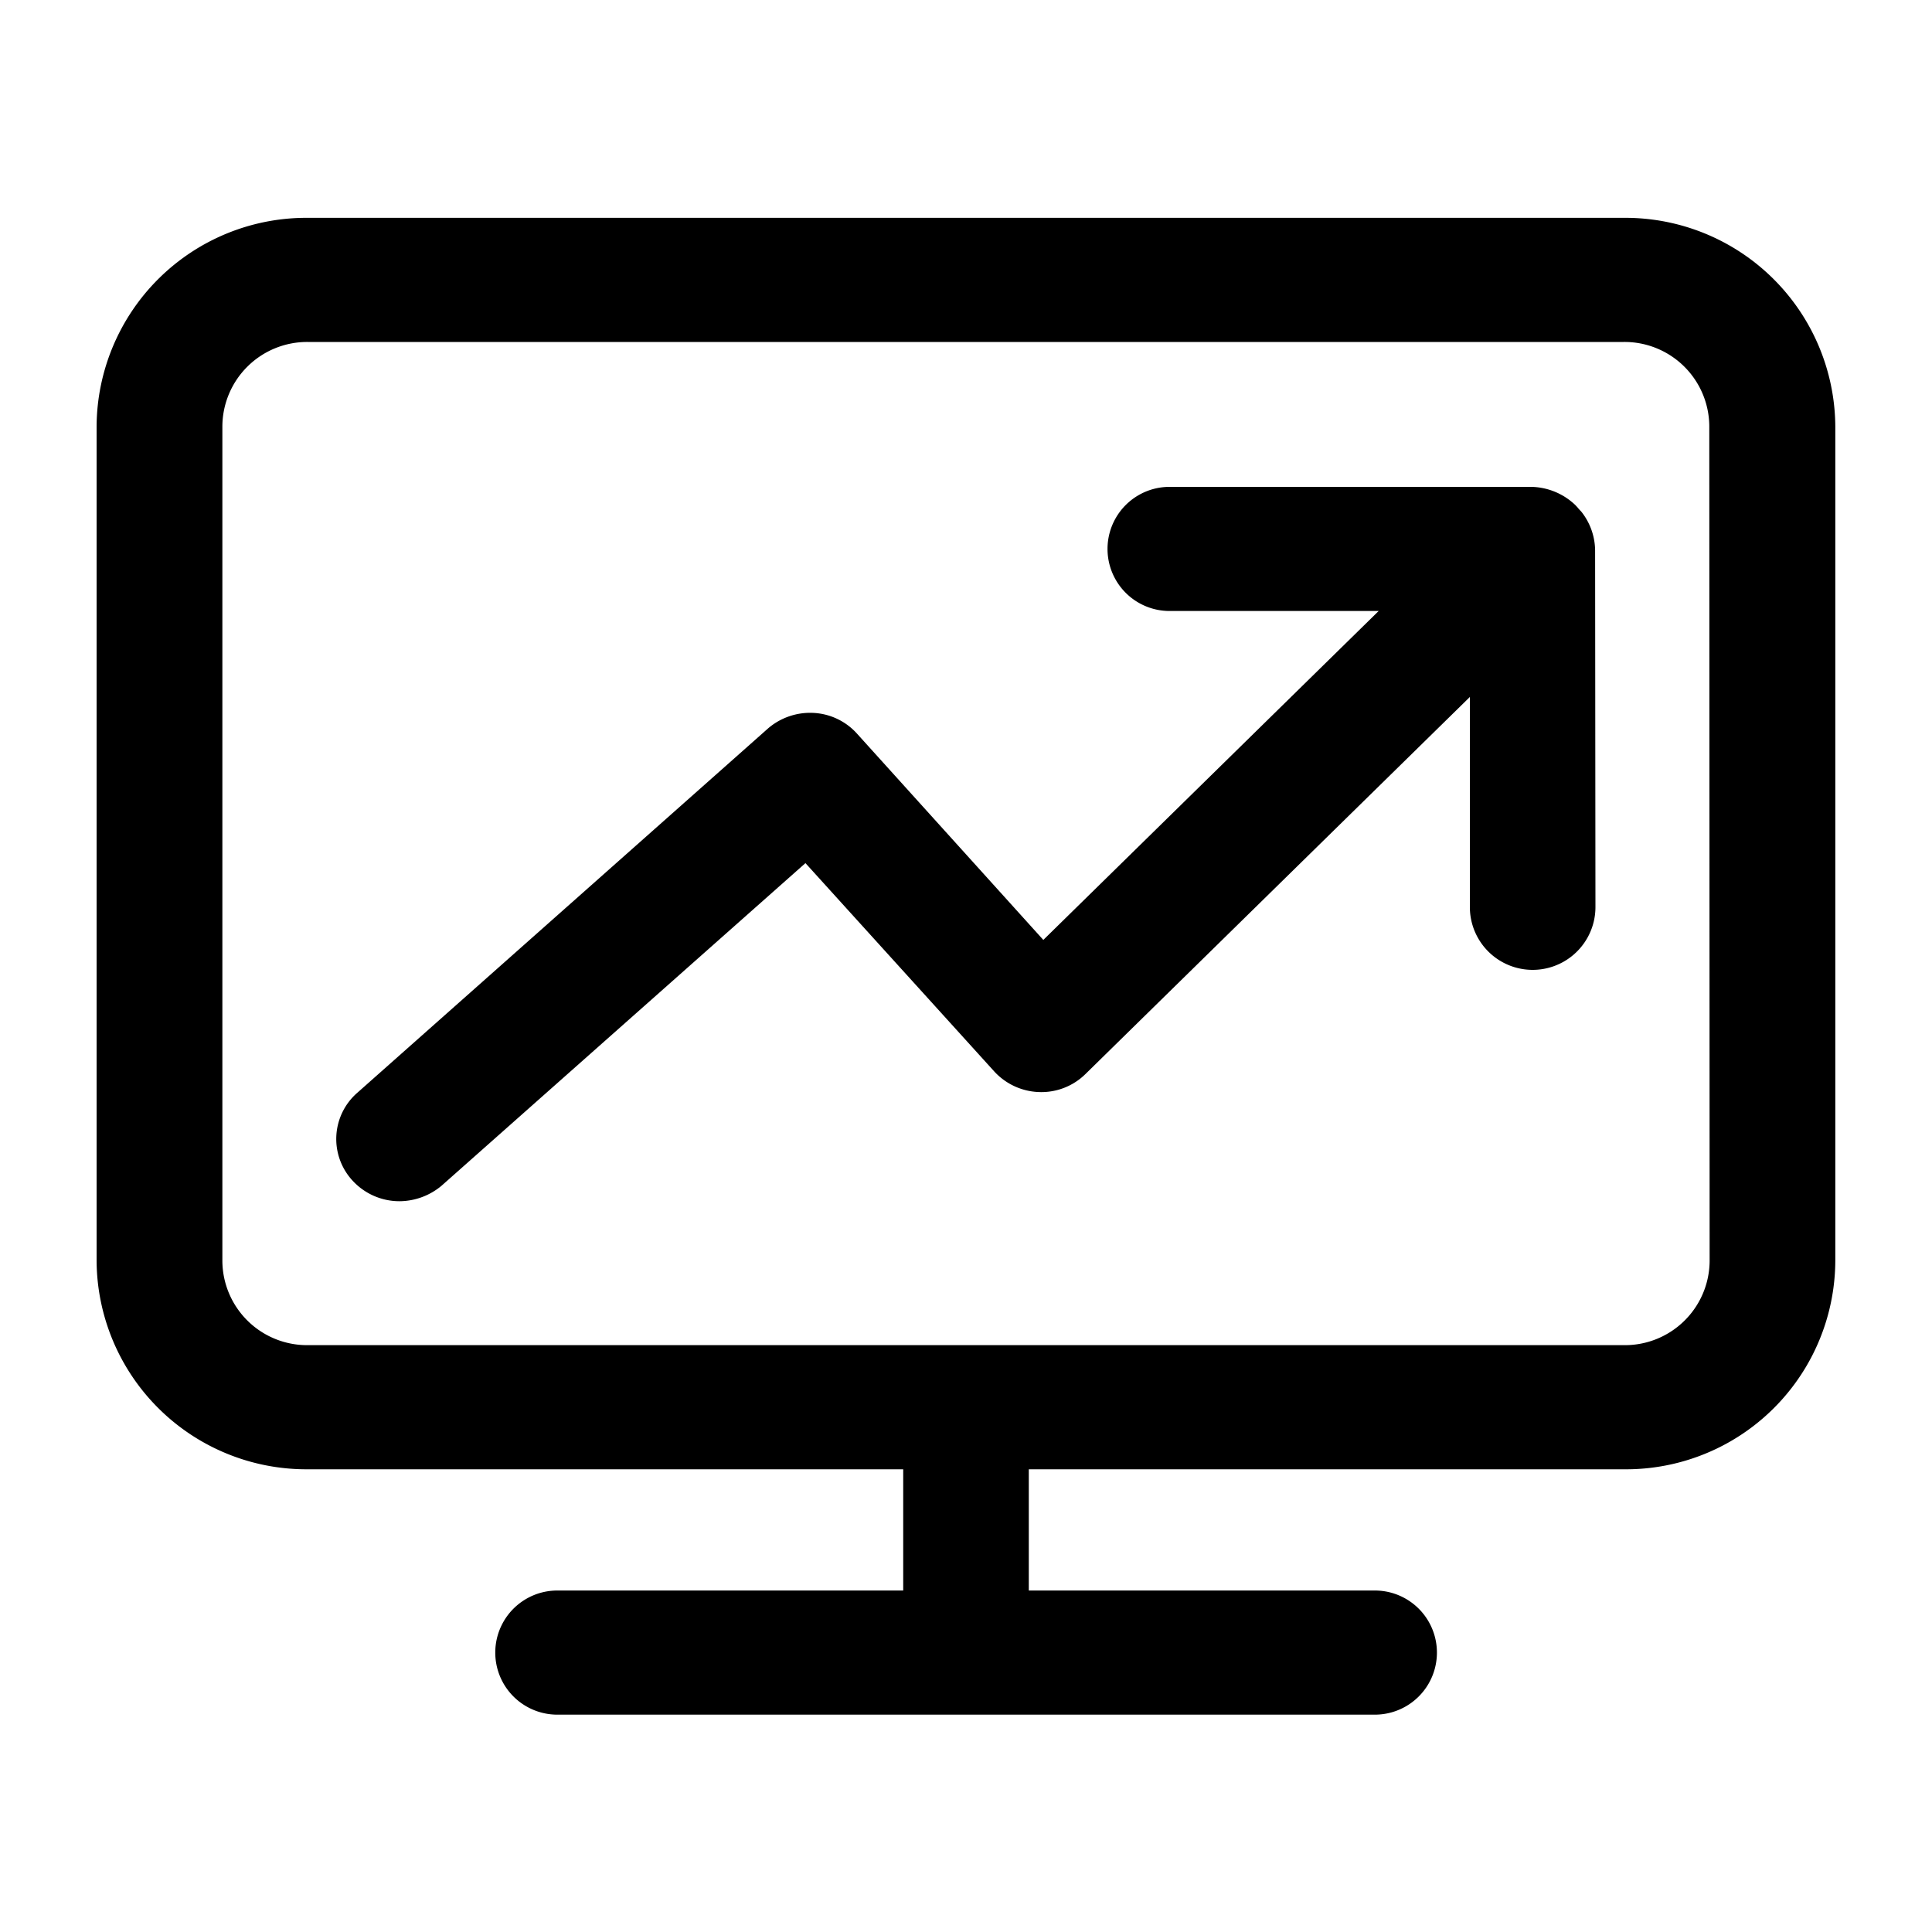 <svg xmlns="http://www.w3.org/2000/svg" width="40" height="40" viewBox="0 0 40 40">
  <defs>
    <style>
      .cls-1 {
        fill-rule: evenodd;
      }
    </style>
  </defs>
  <path id="形状_32" data-name="形状 32" class="cls-1" d="M836.622,3880.98H809.371a4.343,4.343,0,0,0-4.371,4.31v17.29a4.343,4.343,0,0,0,4.371,4.31H821.7v2.51h-7.161a1.285,1.285,0,1,0,0,2.57h16.926a1.285,1.285,0,1,0,0-2.57H824.3v-2.51h12.32a4.334,4.334,0,0,0,4.378-4.31v-17.29A4.347,4.347,0,0,0,836.622,3880.98Zm0.006,23.34H809.371a1.754,1.754,0,0,1-1.767-1.74v-17.29a1.756,1.756,0,0,1,1.767-1.74h27.251a1.755,1.755,0,0,1,1.767,1.74l0.007,17.29A1.754,1.754,0,0,1,836.628,3904.32Zm-0.891-17.26a0.863,0.863,0,0,1-.072-0.08l-0.046-.05a1.355,1.355,0,0,0-.918-0.38h-7.486a1.285,1.285,0,1,0,0,2.57h4.329l-6.943,6.81-3.857-4.27a1.3,1.3,0,0,0-.9-0.43,1.338,1.338,0,0,0-.941.32l-8.5,7.54a1.269,1.269,0,0,0-.116,1.81,1.318,1.318,0,0,0,.985.44,1.368,1.368,0,0,0,.869-0.32l7.535-6.68,3.906,4.31a1.318,1.318,0,0,0,.931.43,1.3,1.3,0,0,0,.957-0.37l7.962-7.81v4.35a1.3,1.3,0,0,0,2.6,0l-0.007-7.39A1.31,1.31,0,0,0,835.737,3887.06Z" transform="translate(-803 -3876.47)"/>
</svg>
